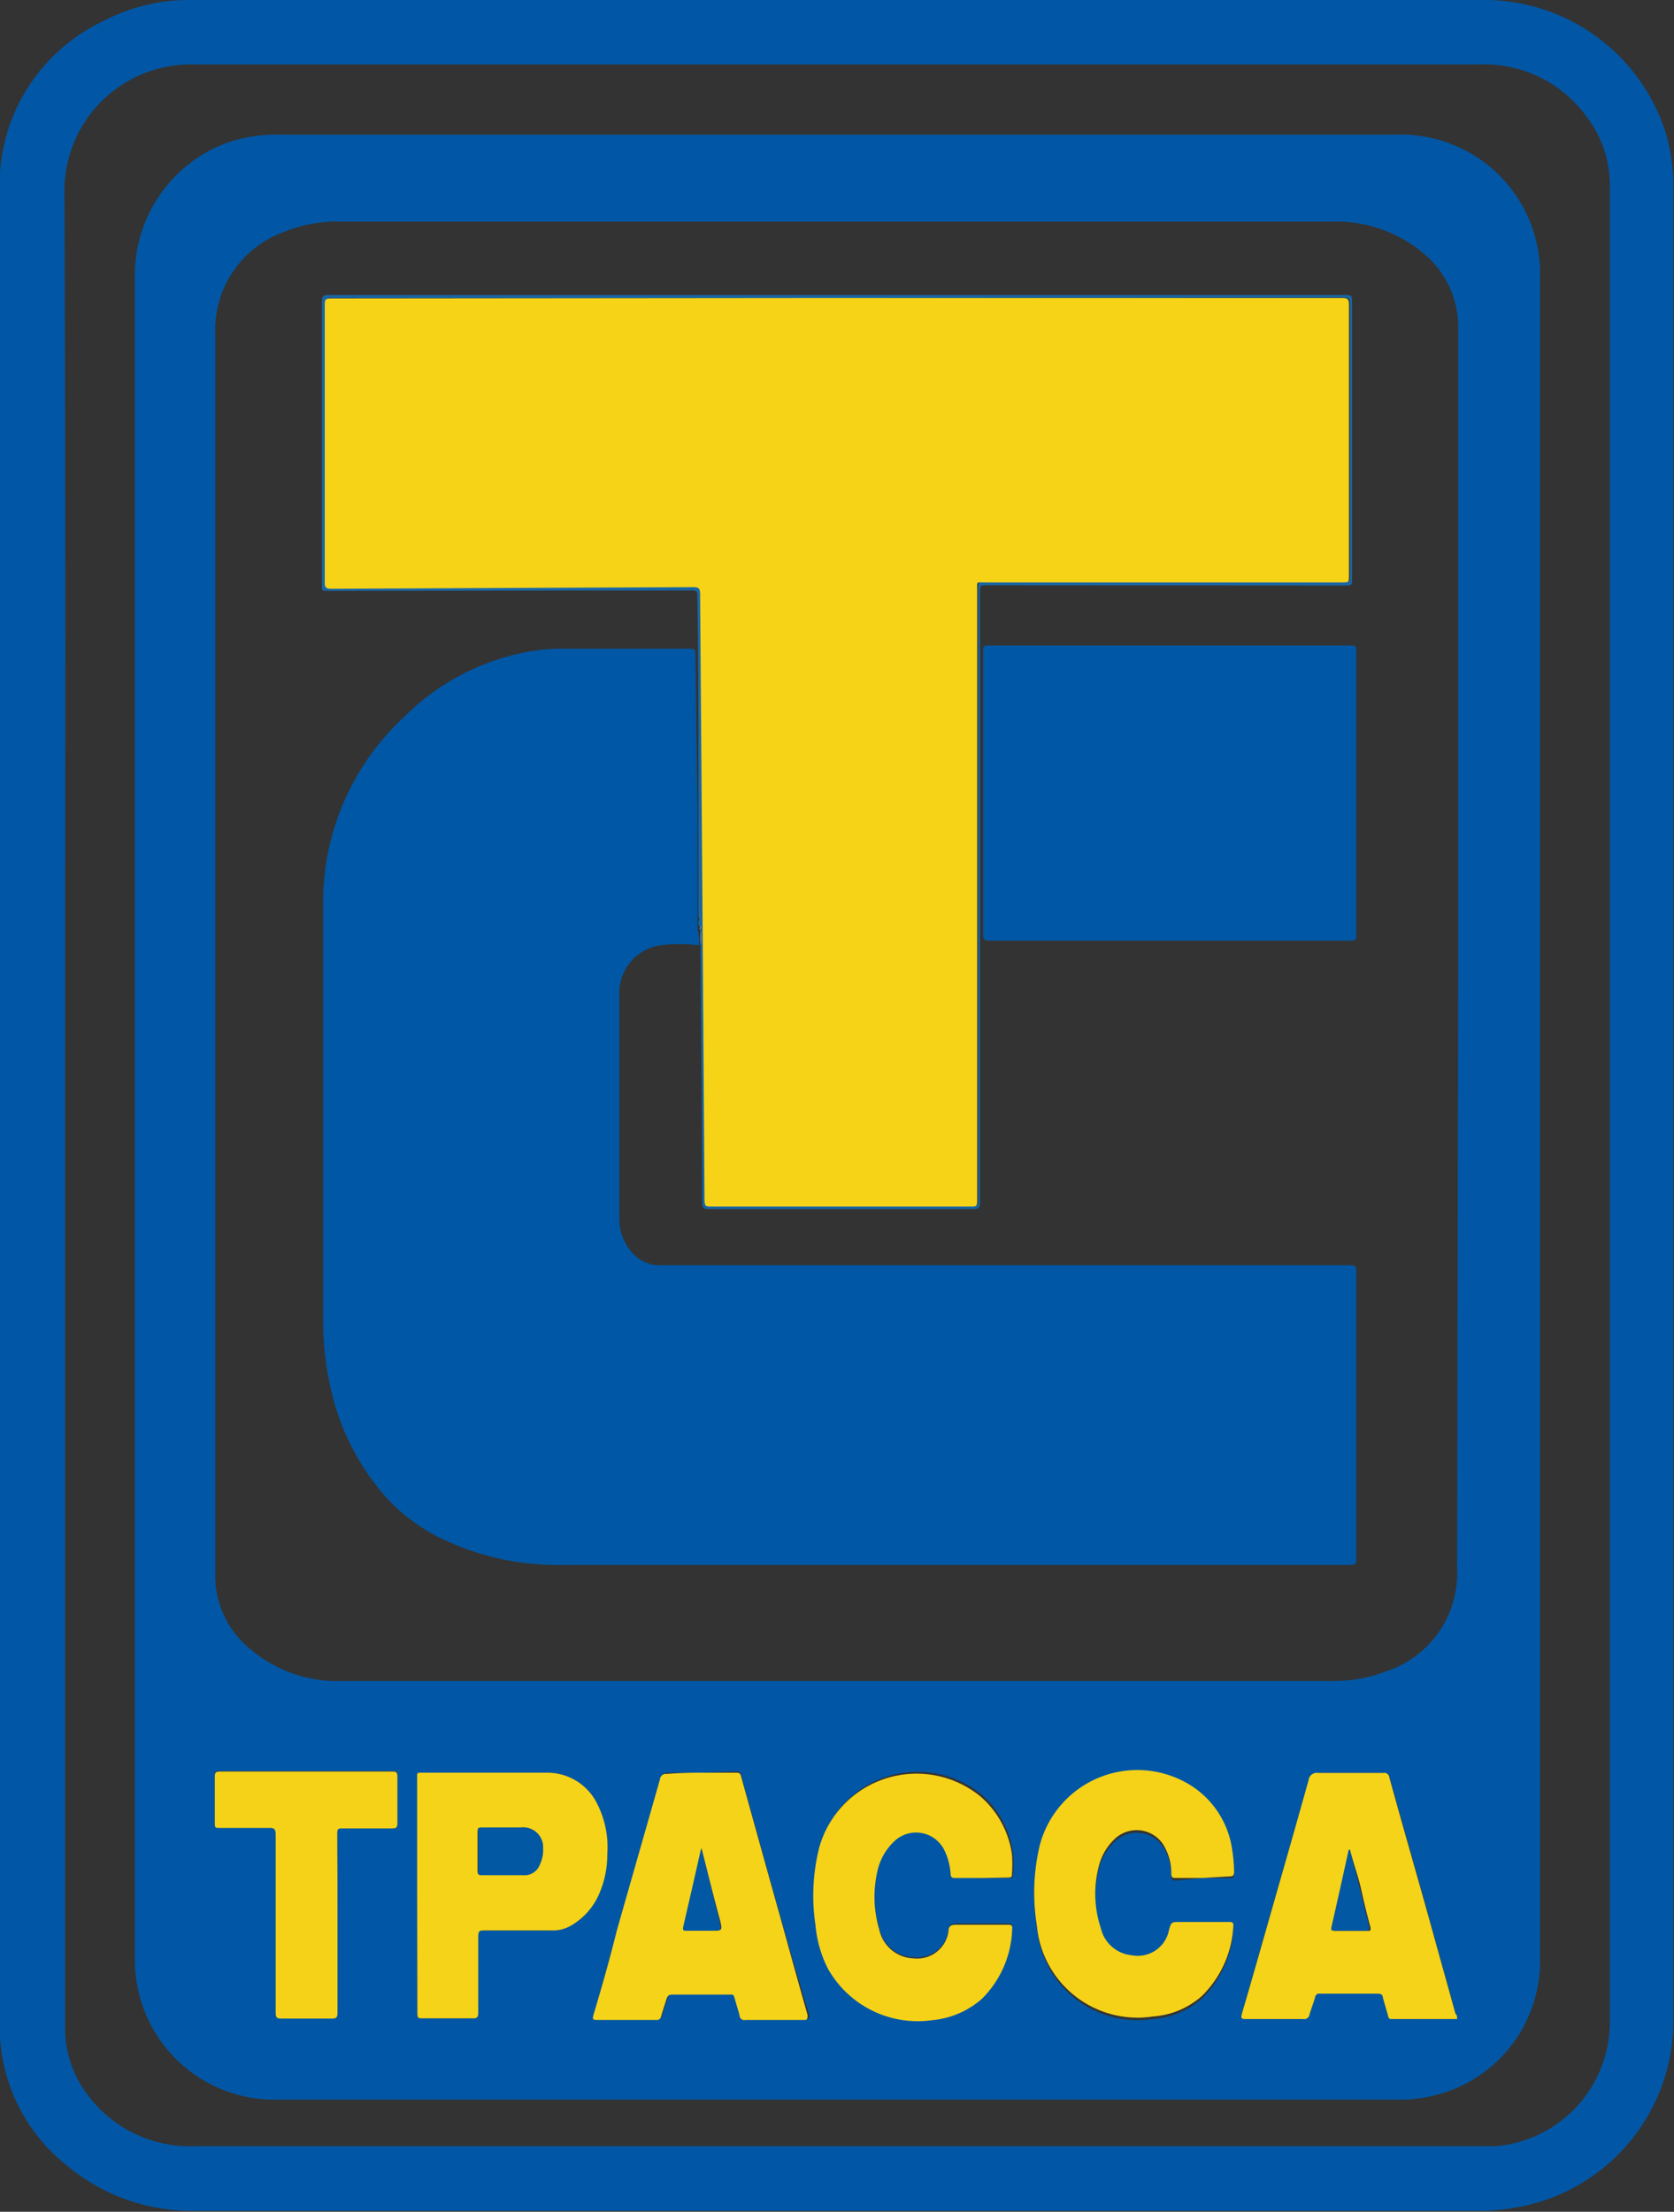 <?xml version="1.0" encoding="UTF-8"?> <svg xmlns="http://www.w3.org/2000/svg" id="Layer_1" data-name="Layer 1" viewBox="0 0 71.23 94.1"><rect x="0" y="0" width="71.23" height="94.1" fill="#333333" stroke="none"/> <defs> <style>.cls-1{fill:#699cca;}.cls-2{fill:#eef3f8;}.cls-3{fill:#0157a6;}.cls-4{fill:#0157a5;}.cls-5{fill:#f5d318;}.cls-6{fill:#f5d218;}.cls-7{fill:#0057a5;}.cls-8{fill:#1865a5;}.cls-9{fill:#0358a4;}.cls-10{fill:#f6d317;}</style> </defs> <title>трасса</title> <path class="cls-1" d="M12,97.76h0V18.5h0c0,.18,0,.36,0,.54V97.22C12.05,97.4,12.05,97.58,12,97.76Z" transform="translate(-12 -11.1)"></path> <path class="cls-2" d="M20.06,105.2v0H75.13v0Z" transform="translate(-12 -11.1)"></path> <path class="cls-3" d="M75.13,105.16H20.06a8.29,8.29,0,0,1-5.18-1.9A7.54,7.54,0,0,1,12,97.76c0-.18,0-.36,0-.54V19c0-.18,0-.36,0-.54A7.7,7.7,0,0,1,16.39,12a7.88,7.88,0,0,1,3.71-.9h55a8.1,8.1,0,0,1,7.7,5.42,7.65,7.65,0,0,1,.4,2.33v.38q0,38.89,0,77.81a8.05,8.05,0,0,1-6.83,8A9.09,9.09,0,0,1,75.13,105.16Zm-60.36-47V97.34a4.65,4.65,0,0,0,.94,2.86,5.42,5.42,0,0,0,4.57,2.21H75l.65,0A5.31,5.31,0,0,0,80.5,97q0-38.91,0-77.83V18.9a4.78,4.78,0,0,0-1-2.85A5.37,5.37,0,0,0,75,13.84H20.21a5.38,5.38,0,0,0-5.47,5.44C14.8,32.22,14.77,45.17,14.77,58.12Z" transform="translate(-12 -11.1)"></path> <path class="cls-4" d="M77.53,58.68V94.51A5.88,5.88,0,0,1,73.82,100a6.18,6.18,0,0,1-2.37.43H53.22q-14.74,0-29.48,0a5.94,5.94,0,0,1-6-6q0-11.62,0-23.27V22.86a6,6,0,0,1,3.85-5.66,6.35,6.35,0,0,1,2.24-.37H71.44a5.92,5.92,0,0,1,6.09,5.76c0,.16,0,.33,0,.49Zm-3.48-7.11q0-13.23,0-26.47a4.08,4.08,0,0,0-1.54-3.27,5.75,5.75,0,0,0-3.84-1.3H26.61A6.05,6.05,0,0,0,24,21a4.42,4.42,0,0,0-2.84,4.3q0,26.35,0,52.72A4,4,0,0,0,22.7,81.3a5.71,5.71,0,0,0,3.85,1.32H68.68A6.3,6.3,0,0,0,71,82.2a4.39,4.39,0,0,0,3-4.38ZM74,97c0-.09,0-.16-.06-.23-.38-1.38-.77-2.76-1.15-4.14-.55-2-1.11-3.93-1.66-5.9a.22.22,0,0,0-.27-.2c-.92,0-1.84,0-2.76,0a.35.35,0,0,0-.41.31C67.1,88.9,66.5,91,65.91,93.05c-.35,1.23-.7,2.46-1.06,3.68-.07.23,0,.25.19.25.8,0,1.6,0,2.4,0a.23.23,0,0,0,.28-.19c.07-.25.17-.49.24-.74a.17.17,0,0,1,.2-.15c.82,0,1.64,0,2.47,0,.13,0,.17,0,.21.16.07.26.15.51.22.77,0,.11.07.15.19.15ZM41.84,86.52c-.47,0-.94,0-1.41,0a.26.26,0,0,0-.3.24L38.3,93.16c-.35,1.21-.69,2.41-1,3.61,0,.15,0,.21.14.21.84,0,1.68,0,2.52,0a.19.19,0,0,0,.22-.15c.07-.25.16-.5.23-.74s.09-.19.24-.19q1.21,0,2.43,0c.15,0,.2.06.24.19s.14.46.2.7a.2.2,0,0,0,.25.19h2.47c.2,0,.22,0,.17-.22C46,95.4,45.59,94,45.21,92.65q-.84-3-1.67-6c0-.14-.1-.19-.24-.18ZM29.75,91.74v5c0,.18,0,.23.22.23.7,0,1.41,0,2.12,0,.2,0,.25,0,.25-.24,0-1.08,0-2.16,0-3.23,0-.23.07-.27.28-.27.95,0,1.91,0,2.87,0a1.51,1.51,0,0,0,.75-.18,2.86,2.86,0,0,0,1.28-1.46A4.13,4.13,0,0,0,37.84,90a4.08,4.08,0,0,0-.45-2.2,2.36,2.36,0,0,0-2.15-1.28H30.06c-.36,0-.31,0-.31.32ZM63.16,91h1.16c.14,0,.19,0,.19-.19a6,6,0,0,0-.08-.94,3.87,3.87,0,0,0-1.76-2.74,4.29,4.29,0,0,0-6.43,2.56,8.71,8.71,0,0,0-.12,3.41A4.3,4.3,0,0,0,61.06,97a3.5,3.5,0,0,0,2.08-.87,4.48,4.48,0,0,0,1.34-3c0-.17-.09-.15-.19-.15H62.22c-.38,0-.38,0-.48.35a1.35,1.35,0,0,1-1.56,1.07,1.5,1.5,0,0,1-1.34-1.16,4.64,4.64,0,0,1-.05-2.76,2.38,2.38,0,0,1,.61-1,1.35,1.35,0,0,1,2.21.42,2.25,2.25,0,0,1,.23,1c0,.17.06.21.22.21Zm-9.38,0h1.16c.13,0,.17-.05.17-.18a5.37,5.37,0,0,0,0-.8,4,4,0,0,0-1.34-2.57,4.3,4.3,0,0,0-6.86,2.17,8.39,8.39,0,0,0-.16,3.31,5.06,5.06,0,0,0,.52,1.83A4.38,4.38,0,0,0,51.65,97a3.72,3.72,0,0,0,2.13-.91,4.37,4.37,0,0,0,1.29-3c0-.17-.08-.15-.19-.15H52.69c-.21,0-.28.06-.33.26a1.34,1.34,0,0,1-1.47,1.17,1.55,1.55,0,0,1-1.48-1.24,4.85,4.85,0,0,1-.08-2.45,2.45,2.45,0,0,1,.72-1.29,1.34,1.34,0,0,1,2.14.39,2.71,2.71,0,0,1,.26,1c0,.12,0,.17.18.17ZM26.36,92.93c0-1.28,0-2.56,0-3.84,0-.18,0-.23.23-.22H28.7c.15,0,.22,0,.21-.21,0-.65,0-1.3,0-2,0-.15,0-.21-.19-.21H21.35c-.16,0-.21,0-.21.21q0,1,0,2c0,.15,0,.2.19.19.71,0,1.42,0,2.12,0,.23,0,.28.06.28.28,0,2.52,0,5,0,7.56,0,.23.07.27.28.27.7,0,1.41,0,2.12,0,.18,0,.23,0,.23-.24C26.35,95.47,26.36,94.2,26.36,92.93Z" transform="translate(-12 -11.1)"></path> <path class="cls-5" d="M74,97H71.25c-.12,0-.16,0-.19-.15-.07-.26-.15-.51-.22-.77,0-.11-.08-.16-.21-.16-.83,0-1.65,0-2.47,0a.17.17,0,0,0-.2.15c-.07.25-.17.49-.24.74a.23.23,0,0,1-.28.19c-.8,0-1.6,0-2.4,0-.2,0-.26,0-.19-.25.36-1.22.71-2.45,1.06-3.68.59-2.07,1.19-4.15,1.77-6.23a.35.35,0,0,1,.41-.31c.92,0,1.84,0,2.76,0a.22.22,0,0,1,.27.2c.55,2,1.11,3.93,1.66,5.9.38,1.38.77,2.76,1.15,4.14C74,96.83,74,96.9,74,97ZM69.44,89.8h0c-.24,1.09-.48,2.18-.73,3.27,0,.16,0,.19.14.18h1.32c.14,0,.17,0,.14-.17-.14-.52-.26-1-.38-1.55S69.59,90.37,69.44,89.8Z" transform="translate(-12 -11.1)"></path> <path class="cls-5" d="M41.84,86.52H43.3c.14,0,.2,0,.24.18q.83,3,1.67,6c.38,1.37.76,2.75,1.15,4.12,0,.17,0,.23-.17.22H43.72a.2.2,0,0,1-.25-.19c-.06-.24-.14-.47-.2-.7s-.09-.19-.24-.19q-1.22,0-2.43,0c-.15,0-.2.06-.24.19s-.16.49-.23.74a.19.19,0,0,1-.22.15c-.84,0-1.68,0-2.52,0-.18,0-.18-.06-.14-.21.36-1.2.7-2.4,1-3.61l1.83-6.41a.26.26,0,0,1,.3-.24C40.9,86.53,41.37,86.52,41.84,86.52Zm0,3.22,0,.1c-.24,1.08-.49,2.16-.74,3.24,0,.14,0,.17.14.16h1.06c.42,0,.44,0,.35-.4C42.37,91.81,42.11,90.79,41.85,89.74Z" transform="translate(-12 -11.1)"></path> <path class="cls-5" d="M29.75,91.74v-4.9c0-.36-.05-.32.31-.32h5.18a2.36,2.36,0,0,1,2.15,1.28,4.08,4.08,0,0,1,.45,2.2,4.13,4.13,0,0,1-.31,1.59,2.86,2.86,0,0,1-1.28,1.46,1.51,1.51,0,0,1-.75.18c-1,0-1.92,0-2.87,0-.21,0-.28,0-.28.27,0,1.07,0,2.15,0,3.23,0,.19-.05.25-.25.24-.71,0-1.42,0-2.12,0-.18,0-.22,0-.22-.23Zm3.7-.86h0c.27,0,.53,0,.8,0a.7.7,0,0,0,.71-.47,1.45,1.45,0,0,0,.13-.68.84.84,0,0,0-.92-.88c-.55,0-1.1,0-1.65,0-.15,0-.2,0-.2.2,0,.55,0,1.1,0,1.65,0,.15.06.18.19.18Z" transform="translate(-12 -11.1)"></path> <path class="cls-6" d="M63.16,91h-1.1c-.16,0-.22,0-.22-.21a2.25,2.25,0,0,0-.23-1,1.35,1.35,0,0,0-2.21-.42,2.38,2.38,0,0,0-.61,1,4.64,4.64,0,0,0,.05,2.76,1.5,1.5,0,0,0,1.34,1.16,1.35,1.35,0,0,0,1.56-1.07c.1-.35.1-.35.48-.35h2.07c.1,0,.2,0,.19.15a4.48,4.48,0,0,1-1.34,3,3.5,3.5,0,0,1-2.08.87,4.3,4.3,0,0,1-4.94-3.86,8.71,8.71,0,0,1,.12-3.41,4.29,4.29,0,0,1,6.43-2.56,3.87,3.87,0,0,1,1.76,2.74,6,6,0,0,1,.08.94c0,.15-.05.19-.19.19Z" transform="translate(-12 -11.1)"></path> <path class="cls-6" d="M53.78,91H52.63c-.13,0-.18-.05-.18-.17a2.71,2.71,0,0,0-.26-1,1.34,1.34,0,0,0-2.14-.39,2.45,2.45,0,0,0-.72,1.29,4.85,4.85,0,0,0,.08,2.45,1.55,1.55,0,0,0,1.48,1.24,1.34,1.34,0,0,0,1.47-1.17c0-.2.12-.27.33-.26h2.19c.11,0,.21,0,.19.15a4.37,4.37,0,0,1-1.29,3,3.72,3.72,0,0,1-2.13.91,4.38,4.38,0,0,1-4.43-2.21,5.06,5.06,0,0,1-.52-1.83,8.39,8.39,0,0,1,.16-3.31,4.3,4.3,0,0,1,6.86-2.17A4,4,0,0,1,55.06,90a5.37,5.37,0,0,1,0,.8c0,.13,0,.18-.17.18Z" transform="translate(-12 -11.1)"></path> <path class="cls-6" d="M26.36,92.93c0,1.27,0,2.54,0,3.81,0,.19-.05.24-.23.24-.71,0-1.42,0-2.12,0-.21,0-.28,0-.28-.27,0-2.52,0-5,0-7.56,0-.22-.05-.29-.28-.28-.7,0-1.41,0-2.12,0-.15,0-.19,0-.19-.19q0-1,0-2c0-.17.05-.21.21-.21h7.37c.16,0,.19.06.19.21,0,.65,0,1.3,0,2,0,.17-.06.21-.21.21H26.58c-.18,0-.23,0-.23.22C26.36,90.37,26.36,91.65,26.36,92.93Z" transform="translate(-12 -11.1)"></path> <path class="cls-7" d="M41.75,51.32a6.83,6.83,0,0,0-1.69,0,2.06,2.06,0,0,0-1.71,2v9.63a2.19,2.19,0,0,0,.6,1.5,1.56,1.56,0,0,0,1.21.48H69.43c.21,0,.29,0,.28.27V77.43c0,.22-.06.25-.26.25H35.94a11.33,11.33,0,0,1-5.27-1.18,7.73,7.73,0,0,1-2.27-1.73,10.32,10.32,0,0,1-2.31-4.52,13,13,0,0,1-.34-2.91c0-5.91,0-11.81,0-17.72a10.73,10.73,0,0,1,3.49-8.06,10,10,0,0,1,5.22-2.73,7.9,7.9,0,0,1,1.45-.13h5.47c.18,0,.21.06.21.22l.09,6.58s0,.09,0,.14,0,.34,0,.51c0,1.38,0,2.76,0,4.14v.19c0,.05,0,.11,0,.15A2.28,2.28,0,0,1,41.75,51.32Z" transform="translate(-12 -11.1)"></path> <path class="cls-7" d="M61.76,51.12H54.08c-.21,0-.25-.06-.25-.26q0-6,0-12.06c0-.19,0-.24.24-.24h15.4c.2,0,.24,0,.24.24V50.86c0,.21,0,.26-.25.26Z" transform="translate(-12 -11.1)"></path> <path class="cls-8" d="M41.72,50.48v-.19c.08-.07,0-.16,0-.24,0-1.31,0-2.62,0-3.92,0-.17,0-.33,0-.49,0-.35,0-.69,0-1,0-2.72,0-5.43-.05-8.15,0-.21,0-.27-.27-.27L26,36.24c-.36,0-.3,0-.3-.3,0-4,0-8,0-12,0-.23.05-.29.28-.29H69.25c.21,0,.28,0,.28.26q0,5.93,0,11.85c0,.2,0,.25-.24.25L54,36c-.3,0-.3,0-.3.31q0,13,0,25.94c0,.23-.06.29-.3.29H42.17c-.23,0-.29-.06-.29-.29,0-3.54-.05-7.08-.07-10.62,0-.09,0-.19,0-.28a5.3,5.3,0,0,0,0-.69C41.82,50.57,41.85,50.49,41.72,50.48Zm5.92-26.7H26.14c-.24,0-.28.07-.28.29q0,5.88,0,11.78c0,.22,0,.28.28.28l15.4-.07c.21,0,.29,0,.29.28q.09,12.89.19,25.79c0,.23.06.28.29.28h11c.31,0,.31,0,.31-.32q0-13,0-25.91c0-.38,0-.32.33-.32l15.19,0c.3,0,.3,0,.3-.3q0-5.76,0-11.52c0-.23-.06-.28-.28-.28Z" transform="translate(-12 -11.1)"></path> <path class="cls-2" d="M41.75,45.64c0,.16,0,.32,0,.49,0,1.3,0,2.61,0,3.92,0,.08,0,.17,0,.24,0-1.38,0-2.76,0-4.14,0-.17,0-.34,0-.51Z" transform="translate(-12 -11.1)"></path> <path class="cls-2" d="M41.8,50.65a5.3,5.3,0,0,1,0,.69l0,0a2.28,2.28,0,0,0,0-.69Z" transform="translate(-12 -11.1)"></path> <path class="cls-9" d="M69.44,89.8c.15.57.29,1.14.44,1.72s.24,1,.38,1.55c0,.14,0,.18-.14.17H68.8c-.15,0-.18,0-.14-.18.25-1.09.49-2.18.73-3.27Z" transform="translate(-12 -11.1)"></path> <path class="cls-9" d="M41.85,89.74c.26,1.05.52,2.07.77,3.1.09.4.07.4-.35.4H41.21c-.12,0-.17,0-.14-.16.25-1.08.5-2.16.74-3.24Z" transform="translate(-12 -11.1)"></path> <path class="cls-9" d="M33.45,90.88h-.92c-.13,0-.19,0-.19-.18,0-.55,0-1.1,0-1.65,0-.16,0-.2.2-.2.55,0,1.1,0,1.65,0a.84.84,0,0,1,.92.88,1.45,1.45,0,0,1-.13.68.7.7,0,0,1-.71.47c-.27,0-.53,0-.8,0Z" transform="translate(-12 -11.1)"></path> <path class="cls-1" d="M41.8,50.65l0,0c-.06,0,0-.1,0-.15C41.85,50.49,41.82,50.57,41.8,50.65Z" transform="translate(-12 -11.1)"></path> <path class="cls-10" d="M47.64,23.78H69.12c.22,0,.28.05.28.28q0,5.76,0,11.52c0,.3,0,.3-.3.3l-15.19,0c-.38,0-.33-.06-.33.32q0,13,0,25.91c0,.32,0,.32-.31.32h-11c-.23,0-.29,0-.29-.28q-.09-12.9-.19-25.79c0-.24-.08-.28-.29-.28l-15.4.07c-.23,0-.29-.06-.28-.28q0-5.9,0-11.78c0-.22,0-.29.28-.29Z" transform="translate(-12 -11.1)"></path> </svg> 